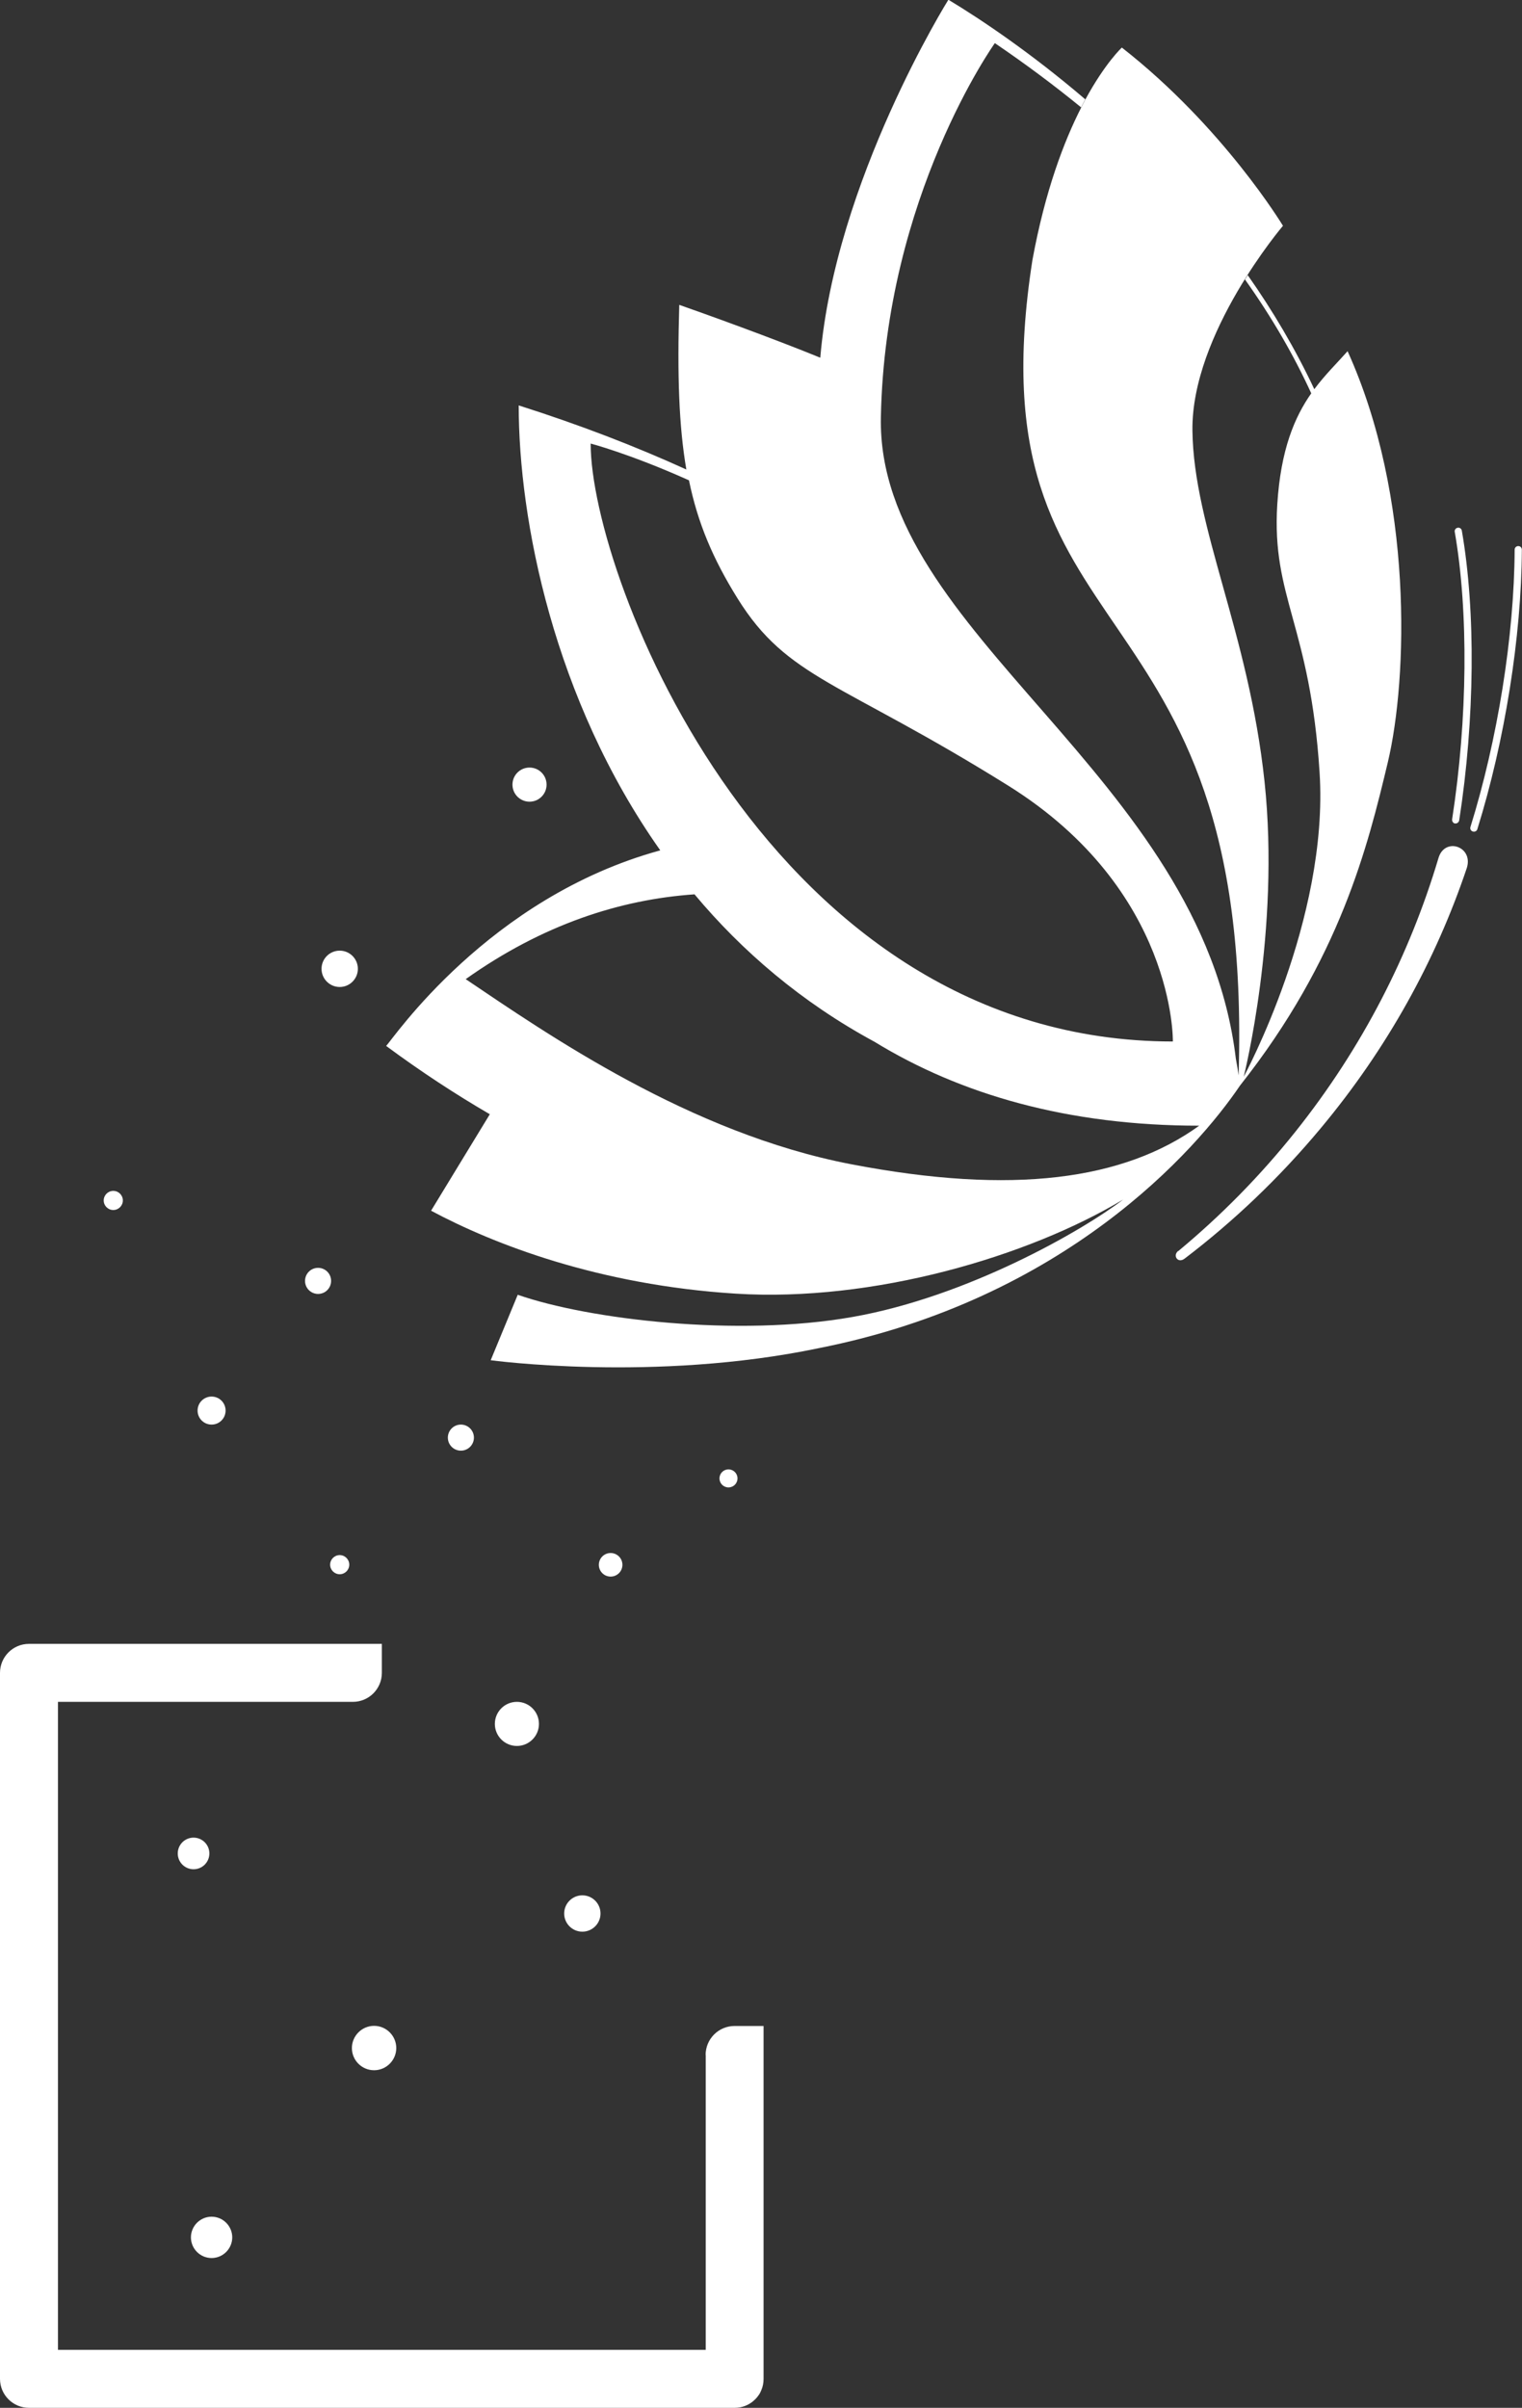 <?xml version="1.0" encoding="UTF-8"?>
<svg id="Calque_1" xmlns="http://www.w3.org/2000/svg" version="1.1" viewBox="0 0 1097.7 1736">
  <rect x="0" y="0" width="1097.7" height="1736" fill="#333333" stroke="none"/>
  <!-- Generator: Adobe Illustrator 29.1.0, SVG Export Plug-In . SVG Version: 2.1.0 Build 142)  -->
  <defs>
    <style>
      .st0 {
        fill: #fff;
      }
    </style>
  </defs>
  <path class="st0" d="M849.7,901.9c-4.1,3.4-.2,9.2,4.6,5.6,35.6-27.1,68.5-58.4,98.1-93.9,48.2-57.7,83.2-121.5,105.5-187.8,4.9-15.5-15.8-22.5-20.4-7.3-20.8,69.9-55,137-103.2,197.4-25.6,32.1-54,60.8-84.5,86.1Z"/>
  <path class="st0" d="M1061.5,599.1c.2.2.5.4.8.4,1.4.4,2.8-.3,3.2-1.7,19.8-63.5,31.8-138.9,32.1-201.5,0-1.4-1.1-2.6-2.6-2.6-1.4,0-2.6,1.1-2.6,2.6-.3,62.2-12.3,137-31.9,200-.3,1,0,2.1.9,2.8Z"/>
  <path class="st0" d="M1048.2,593.2c.3.3.8.5,1.2.5,1.4.2,2.7-.8,3-2.2,11.3-72.8,12-150.9,1.9-208.9-.2-1.4-1.6-2.4-3-2.1-1.4.2-2.4,1.6-2.1,3,10,57.5,9.3,134.9-1.9,207.2-.1,1,.2,1.9.9,2.4Z"/>
  <path class="st0" d="M238.1,1128.1c0,3.8,3.1,6.9,6.9,6.9s6.9-3.1,6.9-6.9-3.1-6.9-6.9-6.9-6.9,3.1-6.9,6.9Z"/>
  <circle class="st0" cx="372.8" cy="1242.9" r="15.9"/>
  <path class="st0" d="M440.4,1136.7c4.7,0,8.5-3.8,8.5-8.5s-3.8-8.5-8.5-8.5-8.5,3.8-8.5,8.5,3.8,8.5,8.5,8.5Z"/>
  <circle class="st0" cx="332.4" cy="1036.5" r="9.4"/>
  <circle class="st0" cx="139.6" cy="1336.3" r="11.4"/>
  <path class="st0" d="M253.8,1476.6c0,8.9,7.2,16,16,16s16-7.2,16-16-7.2-16-16-16-16,7.2-16,16Z"/>
  <circle class="st0" cx="420" cy="1379.6" r="13.1"/>
  <path class="st0" d="M518.9,1065.9c0,3.6,2.9,6.5,6.5,6.5s6.5-2.9,6.5-6.5-2.9-6.5-6.5-6.5-6.5,2.9-6.5,6.5Z"/>
  <path class="st0" d="M152.6,1628c8.2,0,14.9-6.7,14.9-14.9s-6.7-14.9-14.9-14.9-14.9,6.7-14.9,14.9,6.7,14.9,14.9,14.9Z"/>
  <path class="st0" d="M81.7,872.4c3.8,0,6.9-3.1,6.9-6.9s-3.1-6.9-6.9-6.9-6.9,3.1-6.9,6.9,3.1,6.9,6.9,6.9Z"/>
  <path class="st0" d="M381.9,578c6.8,0,12.3-5.5,12.3-12.3s-5.5-12.3-12.3-12.3-12.3,5.5-12.3,12.3,5.5,12.3,12.3,12.3Z"/>
  <circle class="st0" cx="245" cy="698.5" r="13.1"/>
  <path class="st0" d="M152.6,1027.1c5.6,0,10.1-4.5,10.1-10.1s-4.5-10.1-10.1-10.1-10.1,4.5-10.1,10.1,4.5,10.1,10.1,10.1Z"/>
  <path class="st0" d="M229.4,932.9c5.2,0,9.4-4.2,9.4-9.4s-4.2-9.4-9.4-9.4-9.4,4.2-9.4,9.4,4.2,9.4,9.4,9.4Z"/>
  <path class="st0" d="M509,1481.6v212.6h0s-467.2,0-467.2,0h0v-467.2h212.7c11.6,0,20.9-9.4,20.9-20.9v-20.9H20.9c-11.6,0-20.9,9.4-20.9,20.9v509c0,11.6,9.4,20.9,20.9,20.9h509c5.1,0,9.7-1.8,13.3-4.8,1-.9,2-1.8,2.8-2.8.4-.5.8-1.1,1.2-1.6.8-1.1,1.4-2.3,1.9-3.6,1.1-2.5,1.6-5.3,1.6-8.1v-254.4h-20.9c-11.6,0-20.9,9.4-20.9,20.9Z"/>
  <path class="st0" d="M353.3,803.3c-9.8,16-28.6,47-42.4,69.6,45,24.1,120.9,53.6,219.8,59.8,98.9,6.2,210.7-26.6,279.4-67.9-29.4,22.5-112.3,70.1-195.2,84.7-82.9,14.7-190.6,1.8-241.5-16-7.7,18.7-19.5,47.2-19.5,47.2,0,0,118.2,16.1,236.6-8.7,177.3-35,272.2-142.6,303.8-189.3,0,0,0,0,0,0,72.3-91.4,92.2-172.8,106.6-233,14.4-60.4,18.6-191.6-29-296.5-7.6,8.6-16.1,16.8-24,27.4-13.9-29.5-30.2-56.9-48-82.2-.7,1-1.3,2.1-2,3.1,19.5,27.4,35.3,54.8,47.8,82.1-12,17.1-22,40.5-24.5,80-4.2,67.3,23.7,87,30.5,193.2,6.9,106.3-54.7,219.5-54.7,219.5,0,0,26.5-105,15-212.8-11.5-107.8-51.1-183-52-253-.9-70,65.3-147.7,65.3-147.7,0,0-42.9-71.2-116.2-128.5,0,0-11.9,10.9-26.3,37.4-1,1.9-2,3.8-3,5.8-12.4,24.3-26,59.9-35.2,110-45.3,290.8,160.1,222.8,148.7,587.8-.4-3.1-1.1-7.2-2-12.1-24.7-205.2-259.1-306.1-256-462.4,3.1-159.2,82.2-269.7,82.2-269.7,22.4,15.2,43.1,30.7,62.2,46.3,1-2,2-3.9,3-5.8-39.1-33.4-75-57.5-98.7-71.8,0,0-81.7,130.7-92.4,258.1-33.9-13.9-84.2-32-101.7-38.1-1.5,50.3-.3,87.4,5.1,118.7-36.7-16.7-76.8-32.2-120.9-46.2,0,82.4,25.1,211.8,102.1,320.8-124,33.9-193,136.3-197.7,141,25.3,18.7,50.1,34.9,74.5,49.1,0,0-.1,0-.2,0ZM426,319.8s28.1,7.3,70.9,26.5c0-.1,0-.1,0,0,6.4,31.1,17.4,56.8,35,85.1,36.2,58.2,74.3,59.6,195.2,135,120.9,75.4,118.8,184.5,118.8,184.5-290.6,0-419.9-334.8-419.9-431ZM335.8,706c55.6-39.5,111.5-57.5,165.1-61.2,34.3,41,77.1,77.8,129.8,106.3h0c62.2,38.1,139.8,60.5,234.2,60.5-54.3,39.2-134.3,50.2-251,27.8-116.7-22.4-219.4-94-278.1-133.5Z"/>
</svg>